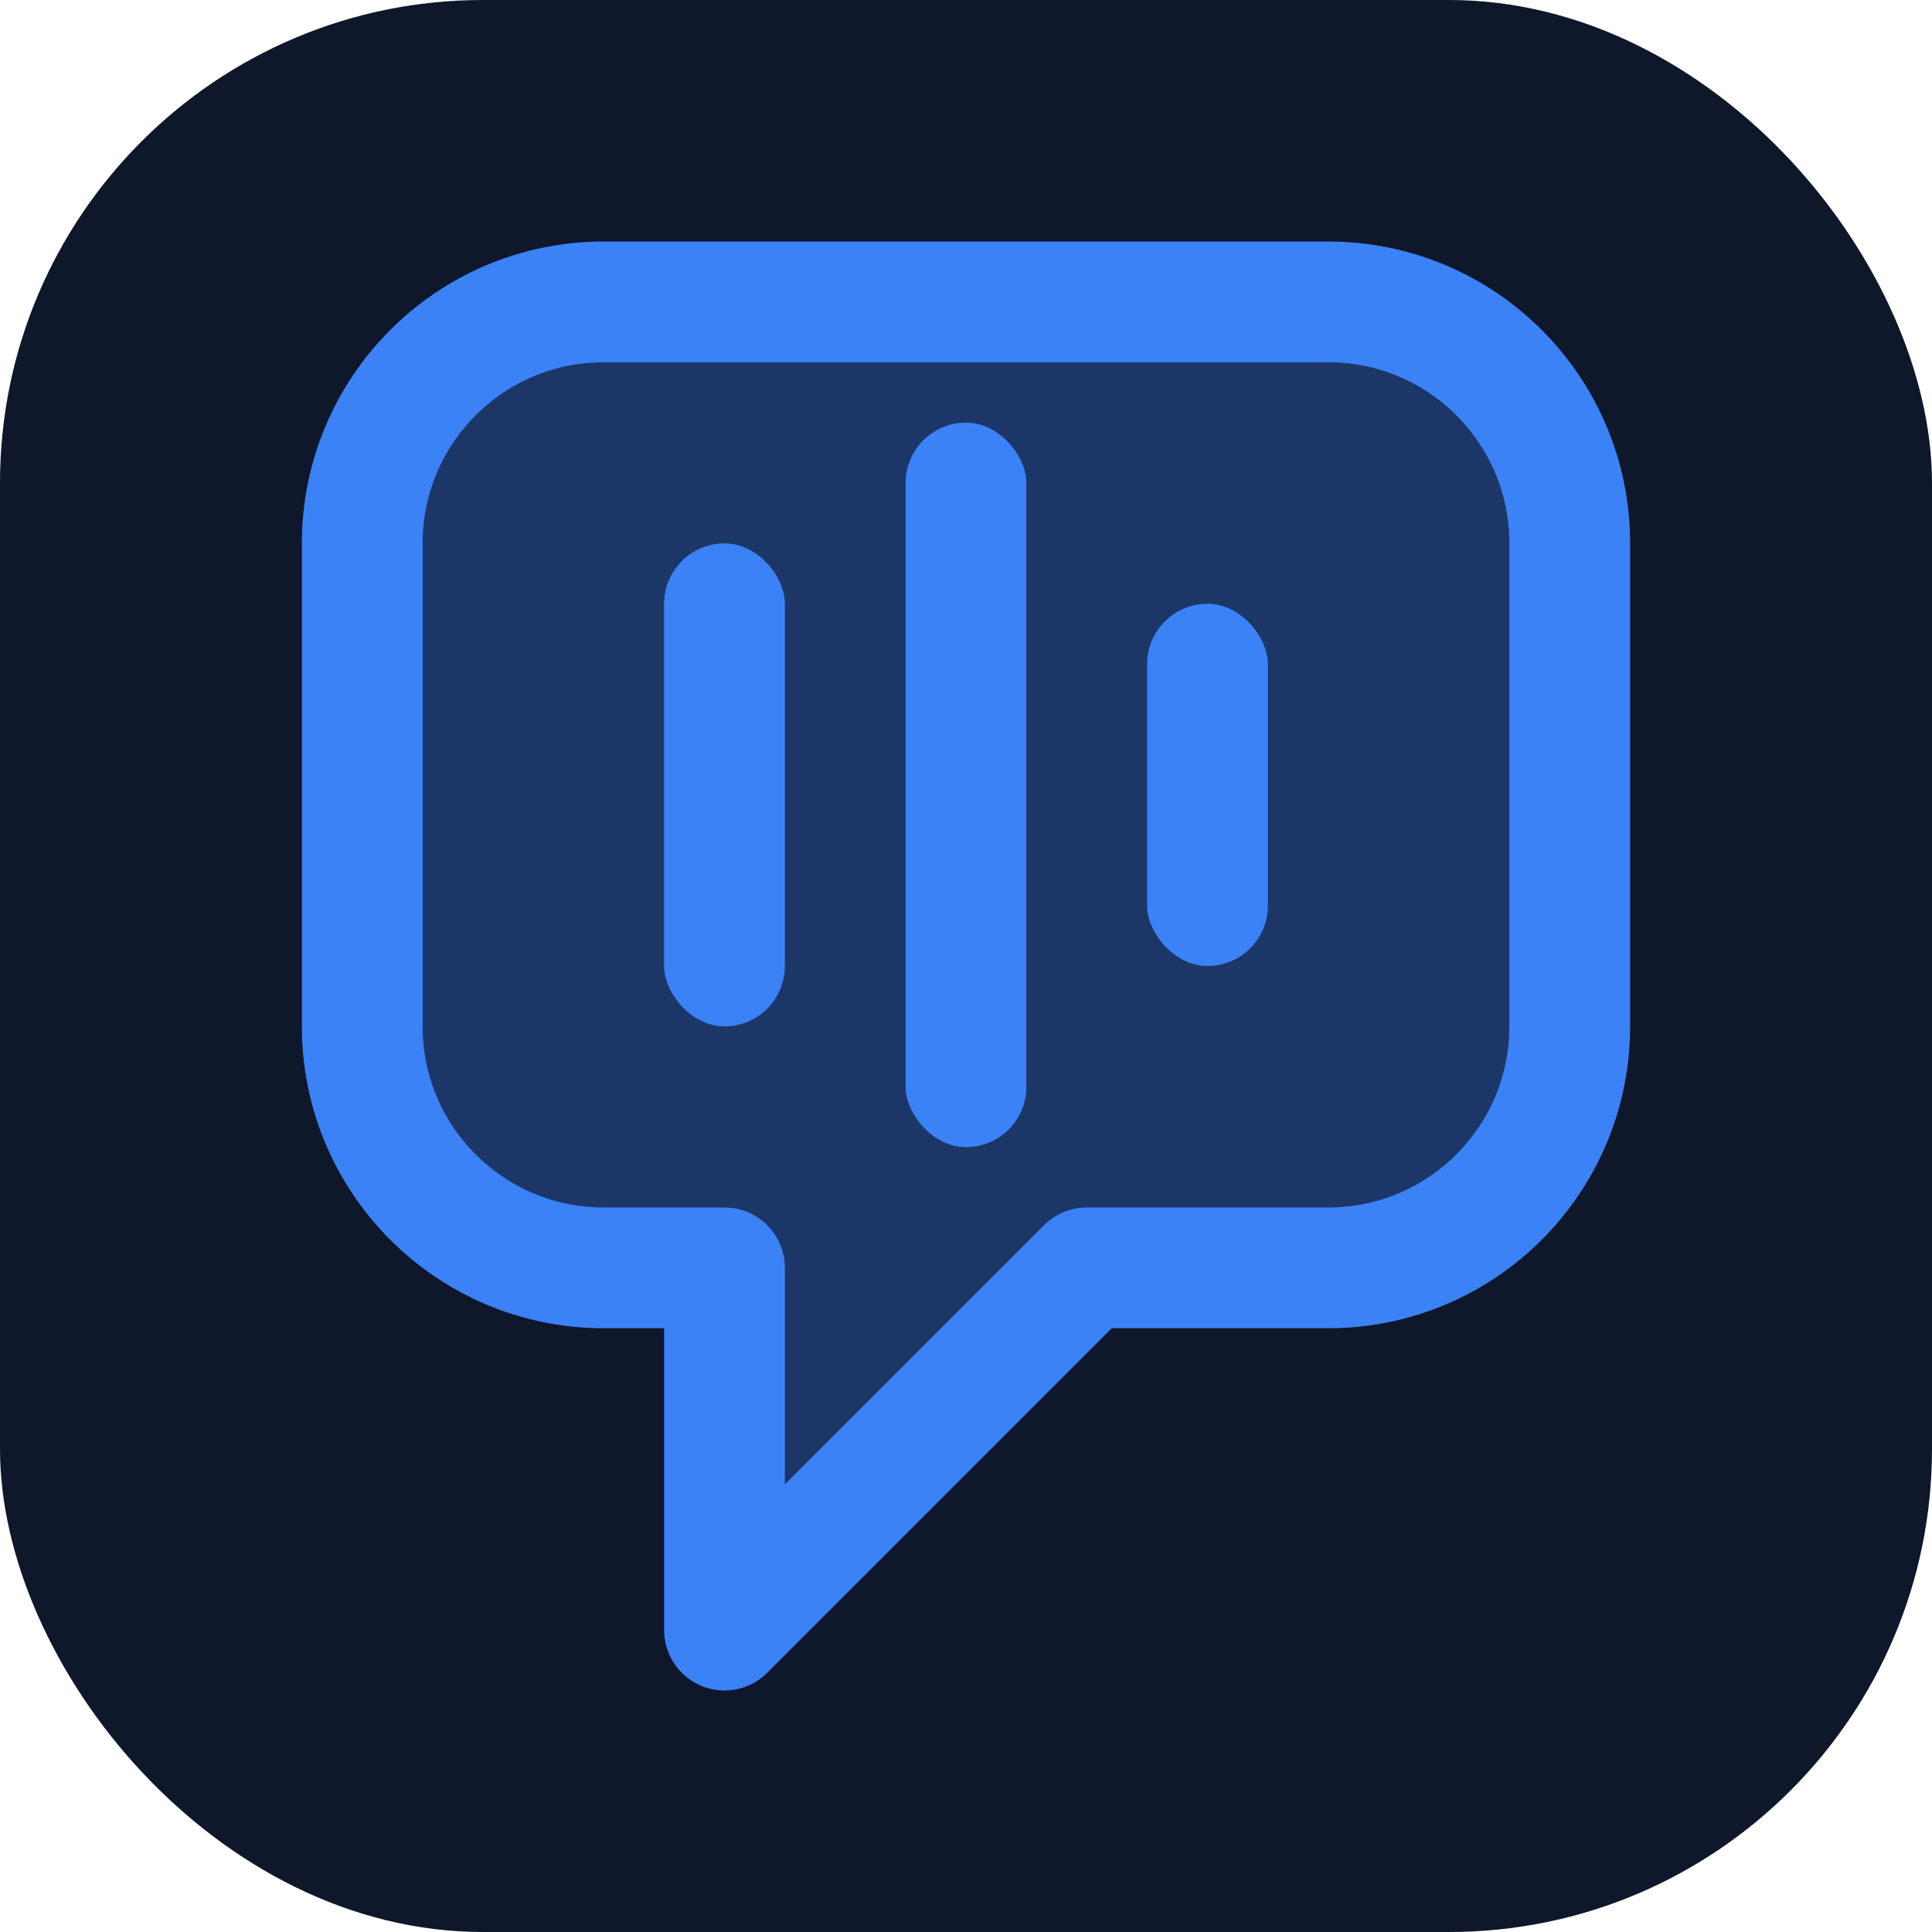 <svg width="32" height="32" viewBox="0 0 32 32" fill="none" xmlns="http://www.w3.org/2000/svg">
  <rect width="32" height="32" rx="8" fill="#0f172a"/>
  <path d="M6 9C6 6.791 7.791 5 10 5H22C24.209 5 26 6.791 26 9V17C26 19.209 24.209 21 22 21H18L12 27V21H10C7.791 21 6 19.209 6 17V9Z" fill="#3b82f6" opacity="0.3"/>
  <path d="M6 9C6 6.791 7.791 5 10 5H22C24.209 5 26 6.791 26 9V17C26 19.209 24.209 21 22 21H18L12 27V21H10C7.791 21 6 19.209 6 17V9Z" stroke="#3b82f6" stroke-width="2" stroke-linecap="round" stroke-linejoin="round"/>
  <rect x="11" y="9" width="2" height="8" rx="1" fill="#3b82f6"/>
  <rect x="15" y="7" width="2" height="12" rx="1" fill="#3b82f6"/>
  <rect x="19" y="10" width="2" height="6" rx="1" fill="#3b82f6"/>
</svg>
